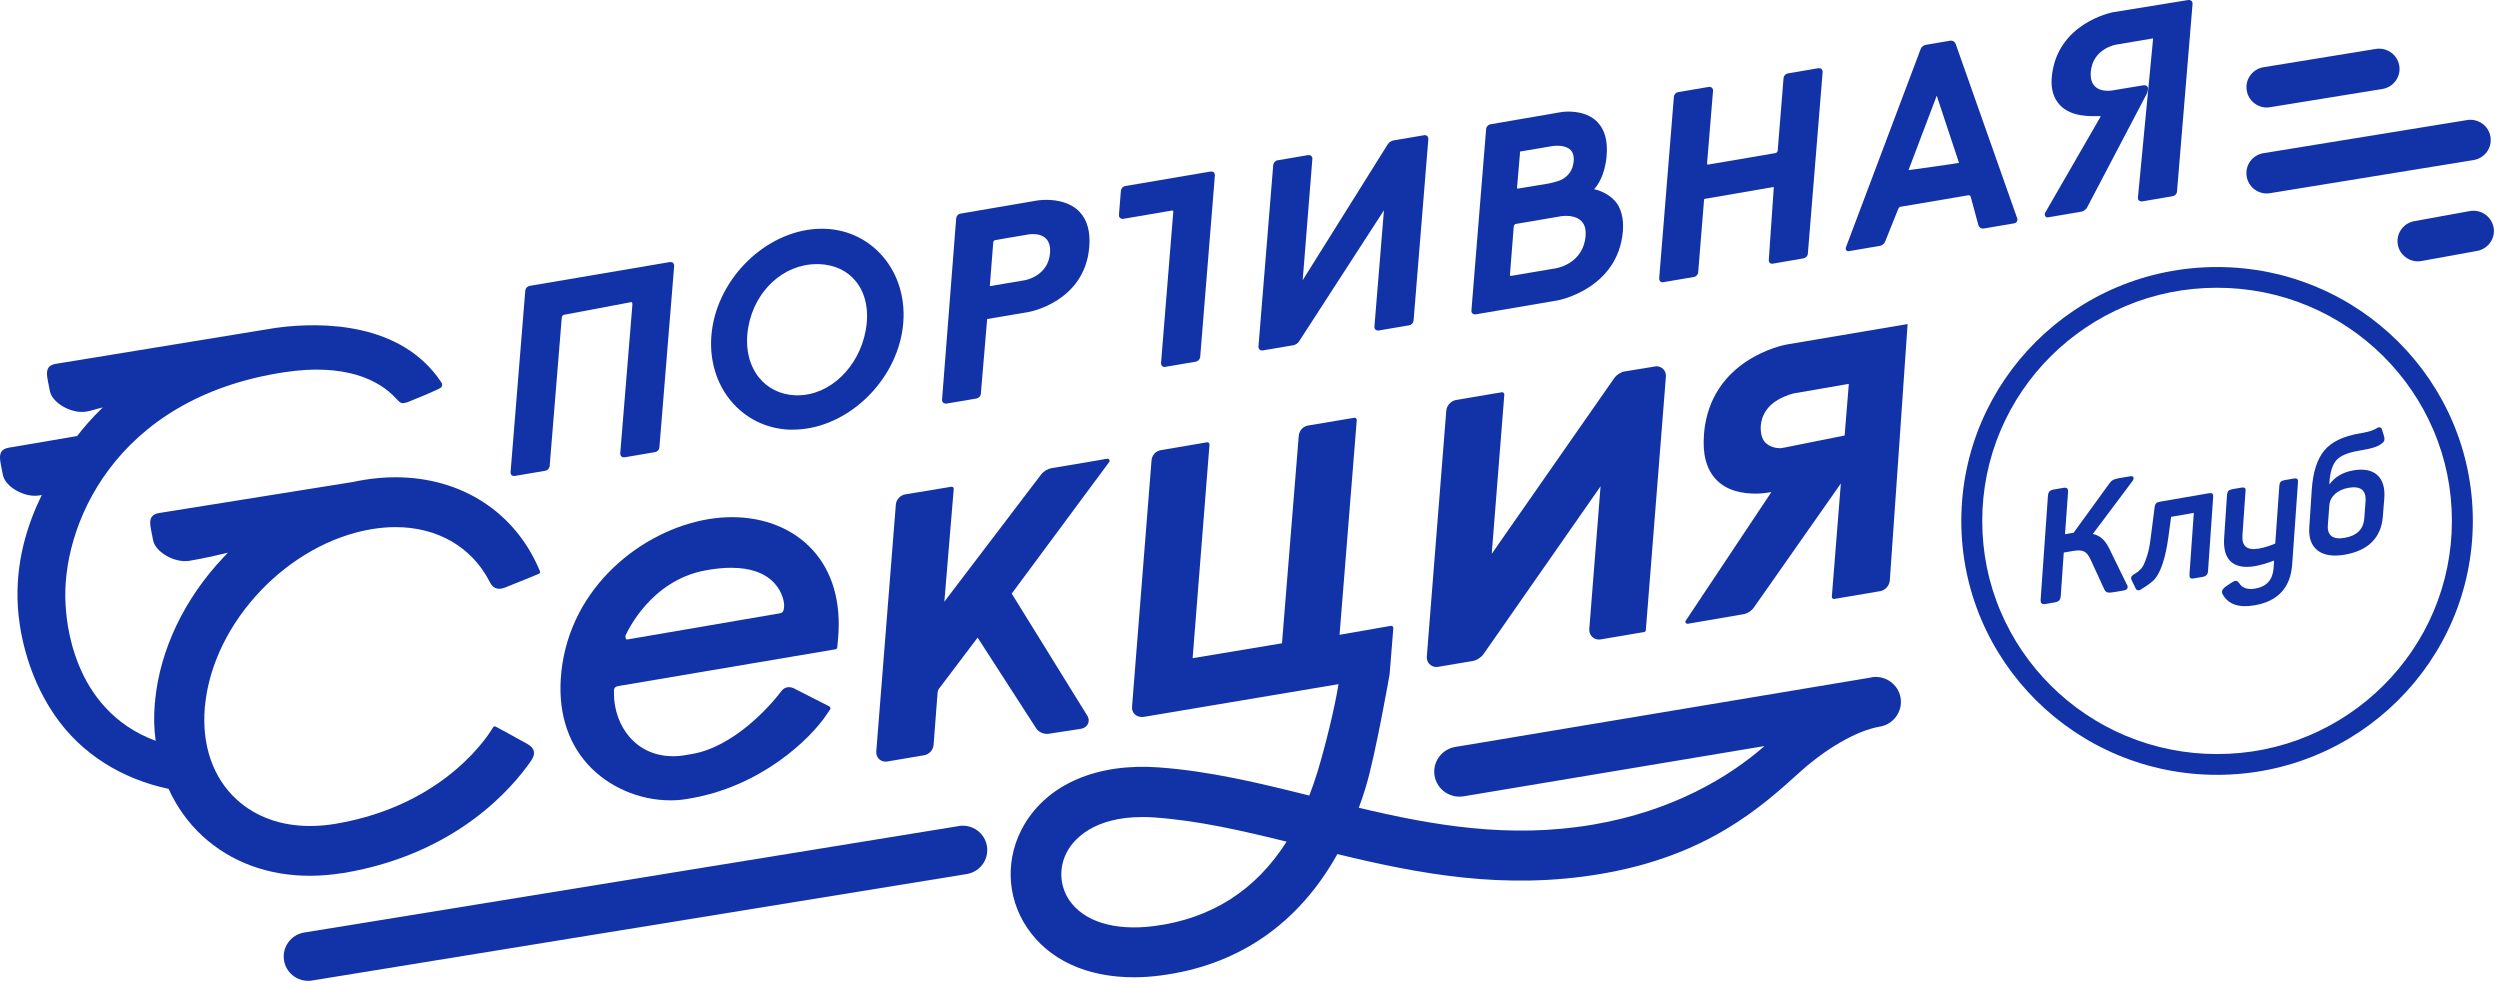 <?xml version="1.0" encoding="UTF-8"?> <svg xmlns="http://www.w3.org/2000/svg" width="354" height="140" viewBox="0 0 354 140" fill="none"><g clip-path="url(#clip0_195_1477)"><g clip-path="url(#clip1_195_1477)"><path d="M313.937 37.812C293.935 37.812 277.721 53.908 277.721 73.764C277.721 93.621 293.935 109.716 313.937 109.716C333.939 109.716 350.153 93.621 350.153 73.764C350.153 53.908 333.939 37.812 313.937 37.812ZM313.937 40.746C318.43 40.746 322.783 41.622 326.878 43.335C328.851 44.162 330.746 45.185 332.521 46.377C334.286 47.558 335.941 48.917 337.45 50.413C338.957 51.909 340.325 53.553 341.515 55.306C342.715 57.068 343.746 58.958 344.579 60.917C346.315 64.983 347.188 69.305 347.188 73.764C347.188 78.224 346.304 82.546 344.579 86.611C343.746 88.57 342.715 90.451 341.515 92.213C340.325 93.965 338.957 95.609 337.45 97.106C335.941 98.602 334.286 99.96 332.521 101.142C330.746 102.333 328.842 103.357 326.878 104.184C322.783 105.907 318.43 106.773 313.937 106.773C309.445 106.773 305.091 105.897 300.996 104.184C299.023 103.357 297.128 102.333 295.353 101.142C293.588 99.96 291.932 98.602 290.425 97.106C288.917 95.609 287.549 93.965 286.359 92.213C285.158 90.451 284.128 88.561 283.295 86.611C281.559 82.546 280.686 78.224 280.686 73.764C280.686 69.305 281.569 64.983 283.295 60.917C284.128 58.958 285.158 57.078 286.359 55.306C287.549 53.553 288.917 51.909 290.425 50.413C291.932 48.917 293.588 47.558 295.353 46.377C297.128 45.185 299.032 44.162 300.996 43.335C305.091 41.612 309.445 40.746 313.937 40.746Z" fill="#1232A7"></path><path d="M48.586 123.626C64.562 120.968 72.515 111.616 75.203 107.727C75.56 107.215 75.679 106.772 75.589 106.368C75.5 105.984 75.222 105.669 74.746 105.384C73.785 104.833 70.225 102.903 70.185 102.883C70.145 102.864 70.105 102.854 70.056 102.854C69.957 102.854 69.867 102.903 69.818 102.992C69.57 103.435 63.422 114.008 47.416 116.666C46.226 116.863 45.046 116.961 43.906 116.961C39.79 116.961 36.2 115.672 33.523 113.22C30.161 110.159 28.555 105.522 29.001 100.196C29.001 100.166 29.001 100.127 29.011 100.097V100.058C29.021 99.969 29.031 99.891 29.041 99.812C30.231 88.067 40.812 76.904 52.642 74.925C53.783 74.738 54.913 74.639 56.004 74.639C61.954 74.639 66.823 77.465 69.342 82.387C69.51 82.712 69.848 83.372 70.701 83.372C70.938 83.372 71.196 83.322 71.464 83.214C72.654 82.761 76.274 81.265 76.313 81.245C76.452 81.186 76.512 81.029 76.462 80.901C73.031 72.562 65.375 67.581 55.984 67.581C54.497 67.581 52.969 67.709 51.452 67.965C50.986 68.044 50.51 68.132 50.024 68.241L22.545 72.641C20.631 72.956 21.355 74.561 21.672 76.461C21.96 78.154 24.697 79.739 26.79 79.414C28.882 79.089 32.273 78.262 32.273 78.262C32.055 78.479 31.857 78.686 31.659 78.902C26.135 84.74 22.694 91.917 21.97 99.113V99.241C21.94 99.359 21.93 99.487 21.92 99.615C21.762 101.555 21.802 103.1 22.04 104.902C9.991 100.432 9.396 87.339 9.287 85.636C8.592 74.817 15.99 56.388 40.256 52.706C48.824 51.407 53.674 53.759 56.113 56.457C56.371 56.742 56.569 56.949 56.827 57.057C57.085 57.175 57.739 56.939 57.739 56.939C57.739 56.939 62.281 55.128 62.489 54.832C62.698 54.537 62.618 54.33 62.46 54.094C56.797 45.598 45.532 45.608 39.523 46.366C39.394 46.386 39.275 46.406 39.146 46.425L39.175 46.406L7.928 51.515C6.014 51.83 6.738 53.434 7.055 55.334C7.343 57.028 10.08 58.613 12.172 58.288C13.065 58.15 13.551 57.914 14.543 57.697C12.926 59.262 11.746 60.67 10.923 61.743L1.274 63.387C-0.64 63.702 0.084 65.307 0.401 67.207C0.689 68.9 3.426 70.485 5.518 70.16C5.707 70.131 5.707 70.131 5.915 70.091C3.981 74.049 2.117 79.483 2.533 85.99C2.692 88.54 3.525 95.136 7.75 101.289C11.488 106.733 17.23 110.296 23.874 111.704C25.024 114.234 26.631 116.508 28.703 118.409C32.72 122.08 37.966 124.01 43.866 124.01C45.403 124.01 46.99 123.881 48.576 123.615" fill="#1232A7"></path><path d="M289.898 30.784C289.898 30.784 289.967 30.784 290.006 30.774L294.708 29.977C294.985 29.927 295.322 29.711 295.491 29.455L303.871 13.487C304.019 13.261 304.148 12.886 304.158 12.611C304.178 12.463 304.128 12.316 304.029 12.217C303.93 12.119 303.811 12.069 303.662 12.069C303.633 12.069 303.593 12.069 303.562 12.069L299.021 12.818C299.021 12.818 298.803 12.857 298.495 12.857C297.91 12.857 297.107 12.739 296.582 12.168C296.165 11.715 295.987 11.046 296.056 10.169C296.324 6.931 299.507 6.34 299.636 6.32L304.881 5.434L302.731 27.978C302.72 28.126 302.76 28.273 302.859 28.372C302.948 28.47 303.087 28.52 303.226 28.52C303.255 28.52 303.295 28.52 303.325 28.52L307.659 27.781C307.976 27.722 308.244 27.437 308.264 27.131L310.465 0.551C310.475 0.404 310.436 0.256 310.336 0.158C310.237 0.059 310.108 0 309.969 0C309.939 0 309.899 0 309.87 0L299.189 1.733C299.11 1.752 291.157 3.268 290.523 11.026C290.393 12.611 290.78 13.91 291.683 14.875C293.338 16.657 296.274 16.44 297.137 16.44C297.335 16.44 297.474 16.46 297.464 16.48L289.64 30.046C289.502 30.242 289.54 30.469 289.571 30.538C289.62 30.636 289.739 30.784 289.878 30.784" fill="#1232A7"></path><path d="M274.241 13.548L277.395 23.058C277.414 23.107 270.244 24.092 270.244 24.092L274.241 13.548ZM261.775 35.551C261.775 35.551 261.845 35.551 261.875 35.551L266.208 34.812C266.497 34.763 266.804 34.517 266.923 34.242L268.777 29.615C268.857 29.418 268.996 29.3 269.045 29.29C269.133 29.27 269.292 29.25 269.451 29.221L278.733 27.646C278.733 27.646 278.763 27.646 278.773 27.646C278.902 27.646 279.021 27.734 279.05 27.852L280.141 31.889C280.21 32.164 280.479 32.361 280.776 32.361C280.806 32.361 280.846 32.361 280.875 32.361L285.219 31.623C285.378 31.593 285.526 31.505 285.595 31.367C285.674 31.229 285.685 31.072 285.635 30.914L276.918 6.204C276.829 5.939 276.551 5.751 276.264 5.751C276.224 5.751 276.195 5.751 276.155 5.761L272.675 6.352C272.377 6.401 272.069 6.657 271.97 6.933L261.389 35.009C261.329 35.167 261.349 35.315 261.428 35.423C261.498 35.531 261.616 35.58 261.766 35.58" fill="#1232A7"></path><path d="M235.416 39.968C235.416 39.968 235.485 39.968 235.515 39.958L239.859 39.22C240.166 39.171 240.434 38.885 240.463 38.57L241.296 28.273C241.307 28.125 241.446 28.145 241.604 28.125L251.173 26.471L250.459 36.828C250.45 36.975 250.489 37.103 250.589 37.202C250.678 37.3 250.817 37.349 250.956 37.349C250.985 37.349 251.025 37.34 251.055 37.33L255.388 36.581C255.695 36.532 255.963 36.247 255.993 35.922L258.086 10.198C258.095 10.05 258.055 9.903 257.956 9.804C257.867 9.706 257.728 9.657 257.589 9.657C257.56 9.657 257.52 9.657 257.49 9.657L253.147 10.395C252.83 10.454 252.571 10.74 252.552 11.055L252.275 14.49L251.719 21.342C251.709 21.5 251.56 21.647 251.411 21.677L241.892 23.301C241.892 23.301 241.872 23.301 241.852 23.301C241.812 23.301 241.773 23.291 241.753 23.262C241.722 23.232 241.713 23.193 241.722 23.144L242.566 12.846C242.575 12.689 242.526 12.551 242.437 12.453C242.338 12.354 242.208 12.305 242.069 12.305C242.04 12.305 242.011 12.305 241.971 12.305L237.627 13.043C237.31 13.092 237.042 13.388 237.022 13.703L236.744 17.139C236.724 17.345 236.705 17.66 236.686 17.887L234.94 39.427C234.93 39.574 234.98 39.722 235.069 39.82C235.158 39.919 235.297 39.978 235.436 39.978" fill="#1232A7"></path><path d="M72.783 67.397C72.783 67.397 72.843 67.397 72.882 67.397L77.226 66.659C77.543 66.6 77.801 66.314 77.831 66.009L79.537 45.089C79.546 44.942 79.566 44.656 79.844 44.578C79.844 44.578 89.394 42.776 89.404 42.776C89.582 42.756 89.542 43.209 89.542 43.209L87.827 64.178C87.817 64.335 87.857 64.493 87.956 64.591C88.045 64.69 88.184 64.759 88.323 64.759C88.353 64.759 88.382 64.759 88.422 64.759L92.765 64.02C93.073 63.971 93.341 63.686 93.37 63.361L95.463 37.647C95.473 37.499 95.423 37.361 95.334 37.253C95.245 37.155 95.116 37.105 94.967 37.105C94.927 37.105 94.897 37.105 94.868 37.105L74.985 40.482C74.668 40.541 74.41 40.827 74.38 41.142L72.297 66.865C72.287 67.013 72.327 67.161 72.426 67.259C72.526 67.358 72.654 67.407 72.793 67.407" fill="#1232A7"></path><path d="M178.692 49.625C178.692 49.625 178.751 49.625 178.791 49.625L183.135 48.886C183.422 48.837 183.759 48.621 183.918 48.384L195.966 29.778L194.618 46.258C194.608 46.406 194.658 46.553 194.747 46.652C194.837 46.75 194.965 46.799 195.114 46.799C195.144 46.799 195.173 46.799 195.213 46.799L199.557 46.061C199.873 46.012 200.131 45.717 200.162 45.401L202.254 19.688C202.264 19.54 202.224 19.392 202.125 19.294C202.036 19.195 201.897 19.136 201.758 19.136C201.729 19.136 201.689 19.136 201.658 19.146L197.316 19.884C197.038 19.934 196.691 20.14 196.532 20.387L184.463 39.672L185.831 22.503C185.842 22.355 185.792 22.208 185.703 22.109C185.614 22.011 185.475 21.962 185.336 21.962C185.307 21.962 185.267 21.962 185.237 21.962L180.893 22.7C180.585 22.749 180.318 23.045 180.289 23.36L180.011 26.795C179.991 27.032 179.951 27.406 179.942 27.642L178.196 49.083C178.196 49.231 178.236 49.379 178.335 49.477C178.424 49.575 178.553 49.625 178.702 49.625" fill="#1232A7"></path><path d="M214.352 32.034C214.372 31.886 214.511 31.729 214.65 31.709L221.076 30.616C221.076 30.616 221.354 30.567 221.741 30.567C222.425 30.567 223.367 30.705 223.962 31.345C224.408 31.817 224.597 32.516 224.518 33.422C224.209 37.271 220.541 37.95 220.373 37.98C220.194 38.019 216.118 38.709 213.985 39.063C213.976 39.063 213.956 39.063 213.946 39.063C213.906 39.063 213.867 39.053 213.847 39.023C213.817 38.994 213.808 38.955 213.808 38.895L214.352 32.024V32.034ZM215.216 21.746L215.235 21.461C215.304 21.451 215.414 21.431 215.523 21.412C215.523 21.412 219.599 20.723 219.827 20.683C219.827 20.683 220.104 20.634 220.492 20.634C221.096 20.634 221.929 20.742 222.425 21.274C222.752 21.628 222.891 22.13 222.841 22.77C222.742 24.011 222.157 24.956 220.957 25.517C220.541 25.714 219.281 25.989 219.281 25.989L214.968 26.698C214.789 26.718 214.809 26.629 214.809 26.629L215.225 21.746H215.216ZM208.839 44.517C208.839 44.517 208.909 44.517 208.938 44.517L220.6 42.528C220.689 42.518 229.129 40.894 229.803 32.713C229.942 31.01 229.565 29.455 228.703 28.48C227.651 27.299 226.223 26.895 225.757 26.797C225.757 26.797 225.747 26.797 225.757 26.757C226.153 26.324 227.264 24.907 227.503 22.022C227.671 19.955 227.245 18.409 226.243 17.336C225.033 16.046 223.287 15.8 222.039 15.8C221.414 15.8 220.996 15.889 220.977 15.889L211.04 17.602C210.723 17.651 210.456 17.956 210.436 18.261L208.353 43.975C208.344 44.123 208.383 44.271 208.483 44.369C208.571 44.468 208.7 44.517 208.849 44.517" fill="#1232A7"></path><path d="M140.633 34.326C140.643 34.178 140.792 34.02 140.94 33.991L145.721 33.184C145.721 33.184 145.938 33.144 146.247 33.144C146.831 33.144 147.635 33.262 148.16 33.834C148.576 34.286 148.755 34.956 148.686 35.832C148.417 39.071 145.244 39.661 145.105 39.681L140.157 40.518L140.643 34.316L140.633 34.326ZM133.88 57.155C133.88 57.155 133.949 57.155 133.979 57.155L138.283 56.427C138.6 56.367 138.867 56.082 138.887 55.767L139.78 45.174C140.643 45.027 145.125 44.269 145.69 44.17C145.77 44.16 153.605 42.733 154.239 34.975C154.418 32.839 153.961 31.175 152.9 30.033C151.572 28.606 149.588 28.301 148.16 28.301C147.407 28.301 146.901 28.389 146.881 28.389L136.002 30.25C135.685 30.299 135.427 30.585 135.398 30.9L133.394 56.594C133.385 56.742 133.424 56.879 133.522 56.988C133.612 57.096 133.751 57.145 133.9 57.145" fill="#1232A7"></path><path d="M158.939 30.99C158.939 30.99 159.008 30.99 159.038 30.99L165.97 29.808C165.97 29.808 165.999 29.808 166.009 29.808C166.049 29.808 166.089 29.818 166.109 29.848C166.138 29.877 166.148 29.917 166.138 29.976L164.403 51.407C164.392 51.555 164.432 51.703 164.532 51.801C164.621 51.9 164.75 51.959 164.898 51.959C164.929 51.959 164.968 51.959 164.998 51.949L169.331 51.21C169.638 51.161 169.907 50.876 169.947 50.551L172.029 24.827C172.029 24.679 171.989 24.532 171.9 24.433C171.81 24.335 171.682 24.286 171.533 24.286C171.503 24.286 171.474 24.286 171.434 24.286L159.325 26.343C159.008 26.392 158.751 26.688 158.72 26.993L158.442 30.439C158.433 30.596 158.473 30.734 158.572 30.832C158.661 30.931 158.8 30.99 158.939 30.99Z" fill="#1232A7"></path><path d="M105.963 46.289C106.885 41.14 110.961 37.4 115.652 37.4C115.761 37.4 115.87 37.4 115.989 37.4C118.19 37.488 119.995 38.335 121.215 39.87C122.594 41.584 123.079 44.025 122.594 46.732C121.651 51.999 117.506 55.976 112.954 55.976C112.855 55.976 112.746 55.976 112.647 55.976C110.545 55.898 108.71 55.002 107.47 53.456C106.003 51.625 105.467 49.075 105.963 46.289ZM111.794 60.839C111.953 60.839 112.111 60.839 112.26 60.839C119.439 60.839 126.371 54.687 127.72 47.126C128.414 43.257 127.522 39.437 125.27 36.632C123.188 34.033 120.203 32.527 116.842 32.399C116.683 32.399 116.534 32.389 116.375 32.389C109.196 32.389 102.264 38.542 100.915 46.102C100.221 49.971 101.114 53.791 103.355 56.596C105.437 59.195 108.432 60.702 111.784 60.839" fill="#1232A7"></path><path d="M202.403 94.016C202.661 94.292 203.017 94.449 203.404 94.449C203.464 94.449 203.603 94.439 203.662 94.42L208.552 93.593C209.117 93.494 209.741 93.091 210.068 92.618L226.639 68.863L225.042 89.074C225.013 89.468 225.142 89.842 225.4 90.128C225.658 90.403 226.014 90.561 226.401 90.561C226.451 90.561 226.6 90.551 226.649 90.541L232.807 89.497C232.937 89.478 233.036 89.37 233.045 89.232C233.045 89.232 233.085 88.769 233.134 88.168L235.891 53.339C235.922 52.945 235.803 52.561 235.535 52.285C235.277 52.01 234.919 51.862 234.533 51.862C234.503 51.862 234.473 51.862 230.08 52.59C229.515 52.679 228.891 53.083 228.553 53.575L211.229 78.422L212.905 57.237L213.013 55.859C213.013 55.77 212.984 55.681 212.914 55.623C212.856 55.573 212.785 55.544 212.717 55.544C212.697 55.544 212.686 55.544 212.666 55.544C212.052 55.642 211.318 55.77 211.288 55.77L206.181 56.636C205.457 56.764 204.862 57.404 204.793 58.143L202.036 92.973C202.007 93.366 202.135 93.74 202.393 94.026" fill="#1232A7"></path><path d="M261.794 54.354L261.199 61.668L252.701 63.371L252.116 63.47C251.451 63.47 250.54 63.273 249.934 62.633C249.458 62.121 249.26 61.225 249.329 60.241C249.458 58.744 250.281 57.464 251.779 56.598C252.919 55.938 254.049 55.692 254.06 55.692L261.804 54.354H261.794ZM241.286 61.52C241.059 64.365 241.633 66.443 242.992 67.89C244.579 69.593 246.939 69.898 248.635 69.898C249.528 69.898 250.311 69.77 250.827 69.681L238.699 87.894C238.63 87.992 238.63 88.11 238.699 88.199C238.748 88.278 238.847 88.327 238.937 88.327C238.957 88.327 238.966 88.327 238.986 88.327L246.89 86.969C247.465 86.87 248.07 86.457 248.397 85.954L260.664 68.461L259.385 84.507C259.385 84.596 259.414 84.684 259.484 84.744C259.533 84.793 259.603 84.812 259.683 84.812C259.701 84.812 259.712 84.812 259.732 84.812L266.217 83.71C266.942 83.592 267.536 82.942 267.596 82.204C267.596 82.204 270.135 45.887 270.115 45.887L253.039 48.772C252.592 48.85 242.12 50.839 241.277 61.511" fill="#1232A7"></path><path d="M126.849 71.472L124.081 106.41C124.052 106.794 124.171 107.159 124.429 107.434C124.677 107.7 125.024 107.848 125.4 107.848C125.45 107.848 125.589 107.848 125.638 107.828L130.864 106.942C131.558 106.824 132.134 106.204 132.194 105.495L132.769 98.003C132.769 97.895 132.877 97.629 132.947 97.54L138.431 90.285L146.78 103.221C147.109 103.644 147.683 103.92 148.238 103.92C148.278 103.92 148.457 103.91 148.506 103.9L153.097 103.191C153.554 103.112 153.921 102.827 154.08 102.433C154.238 102.039 154.169 101.596 153.891 101.232L143.26 84.053L157.065 65.418C157.134 65.319 157.143 65.191 157.074 65.093C157.025 65.004 156.926 64.955 156.827 64.955C156.807 64.955 156.796 64.955 156.776 64.955C156.776 64.955 154.486 65.359 154.436 65.359L148.883 66.294C148.368 66.382 147.792 66.727 147.465 67.131L133.721 85.195L135.049 69.237C135.049 69.149 135.02 69.06 134.96 69.001C134.901 68.952 134.831 68.922 134.762 68.922C134.742 68.922 134.733 68.922 134.713 68.922L128.177 70.005C127.473 70.123 126.908 70.744 126.849 71.453" fill="#1232A7"></path><path d="M163.381 131.137C157.798 131.846 153.435 130.487 151.383 127.426C149.974 125.31 149.914 122.602 151.233 120.368C152.096 118.9 154.794 115.691 161.765 115.691C162.34 115.691 162.945 115.711 163.58 115.76C169.678 116.203 175.787 117.601 182.183 119.176C177.8 126.087 171.503 130.094 163.381 131.137ZM265.036 95.923H265.017L206.062 105.768C204.119 106.093 202.809 107.924 203.137 109.853C203.465 111.783 205.309 113.082 207.253 112.757L249.854 105.64C244.856 110.02 236.874 114.844 225.529 116.774C213.698 118.782 202.849 116.863 192.408 114.382C192.764 113.407 193.111 112.403 193.419 111.359C194.728 107.067 196.761 95.579 196.77 95.46L197.296 88.934C197.296 88.845 197.267 88.756 197.197 88.697C197.148 88.648 197.078 88.619 196.998 88.619C196.978 88.619 196.969 88.619 196.949 88.619L189.898 89.849L189.68 89.888L192.119 59.469C192.119 59.38 192.09 59.292 192.02 59.233C191.971 59.183 191.902 59.154 191.823 59.154C191.803 59.154 191.792 59.154 191.772 59.154L185.218 60.256C184.484 60.384 183.968 60.975 183.899 61.753L181.529 91.089L168.876 93.196L171.265 62.944C171.265 62.855 171.236 62.767 171.166 62.708C171.117 62.658 171.046 62.629 170.967 62.629C170.947 62.629 170.938 62.629 170.918 62.629L164.413 63.732C163.649 63.86 163.104 64.46 163.054 65.228L160.297 100.068C160.268 100.471 160.376 100.816 160.625 101.082C160.882 101.367 161.279 101.525 161.706 101.525C161.795 101.525 161.894 101.525 161.983 101.505C162.022 101.505 179.456 98.571 189.532 96.878C188.977 100.363 187.607 105.856 186.557 109.292C186.2 110.454 185.813 111.576 185.396 112.649C178.147 110.838 171.245 109.184 164.075 108.662C155.398 108.032 148.457 110.975 145.046 116.754C142.339 121.342 142.478 126.923 145.402 131.314C148.457 135.902 153.862 138.382 160.546 138.382C161.745 138.382 162.985 138.304 164.264 138.137C175.321 136.729 183.859 130.831 189.373 120.938C200.935 123.744 212.995 126.067 226.699 123.744C241.733 121.184 249.339 114.323 254.892 109.302C258.442 106.093 262.855 103.444 266.178 102.893H266.187C268.131 102.568 269.44 100.737 269.123 98.808C268.795 96.878 266.951 95.579 265.007 95.903" fill="#1232A7"></path><path d="M99.815 80.782C101.154 80.526 102.393 80.398 103.524 80.398C106.261 80.398 108.324 81.126 109.652 82.573C110.892 83.922 111.051 85.438 111.031 85.753V85.852C111.001 86.403 110.902 86.757 110.476 86.836C109.732 86.974 90.98 90.183 88.837 90.548C88.818 90.548 88.798 90.548 88.778 90.548C88.719 90.548 88.689 90.528 88.669 90.508C88.58 90.42 88.56 90.183 88.56 90.036C88.828 89.425 92.11 82.249 99.805 80.782M79.486 95.174C78.931 100.402 80.23 104.921 83.234 108.238C86.13 111.428 90.503 113.328 94.936 113.328C95.74 113.328 96.533 113.269 97.286 113.131C107.699 111.506 114.779 104.596 117.061 101.17C117.328 100.776 117.547 100.451 117.547 100.451C117.596 100.382 117.605 100.294 117.586 100.215C117.567 100.136 117.507 100.067 117.437 100.028L112.429 97.478C112.429 97.478 112.102 97.301 111.725 97.301C111.428 97.301 110.991 97.399 110.644 97.862C109.087 99.929 103.911 105.807 97.862 106.791C97.078 106.919 96.305 107.076 95.561 107.076H95.263C90.067 107.076 86.933 102.833 86.933 98.128V97.97C86.933 97.645 86.904 97.271 87.558 97.143C92.616 96.277 118.062 91.985 118.32 91.936C118.449 91.916 118.548 91.798 118.557 91.67C118.557 91.67 118.637 90.823 118.667 90.488C119.143 85.32 117.894 80.939 115.037 77.838C112.31 74.875 108.264 73.231 103.663 73.231C102.552 73.231 101.412 73.329 100.281 73.516C90.92 75.102 80.775 83.036 79.486 95.135" fill="#1232A7"></path><path d="M320.976 27.389C321.135 27.389 321.294 27.379 321.453 27.35L350.26 22.664C351.837 22.408 352.908 20.931 352.651 19.366C352.392 17.8 350.905 16.737 349.328 17.003L320.51 21.689C318.934 21.945 317.863 23.422 318.13 24.987C318.358 26.395 319.588 27.399 320.987 27.399" fill="#1232A7"></path><path d="M135.764 116.972L43.084 132.044C41.189 132.349 39.91 134.121 40.218 136.002C40.495 137.695 41.973 138.886 43.639 138.886C43.827 138.886 44.016 138.876 44.204 138.837L136.885 123.765C138.78 123.46 140.059 121.688 139.75 119.807C139.443 117.928 137.658 116.657 135.764 116.963" fill="#1232A7"></path><path d="M320.976 15.218C321.135 15.218 321.293 15.208 321.452 15.178L337.348 12.599C338.925 12.343 339.996 10.867 339.738 9.301C339.48 7.736 337.983 6.673 336.416 6.929L320.519 9.518C318.943 9.774 317.872 11.25 318.14 12.816C318.367 14.223 319.598 15.228 320.996 15.228" fill="#1232A7"></path><path d="M353.088 32.202C352.799 30.646 351.303 29.603 349.725 29.888L341.861 31.316C340.295 31.601 339.254 33.088 339.532 34.653C339.789 36.031 340.999 37.006 342.378 37.006C342.546 37.006 342.725 36.986 342.902 36.957L350.766 35.529C352.333 35.244 353.375 33.747 353.097 32.192" fill="#1232A7"></path><path d="M301.184 82.762C301.392 83.245 301.242 83.52 300.718 83.609L299.428 83.835C298.456 84.002 298.199 83.934 297.951 83.412L295.997 79.169C295.432 78.027 294.946 77.771 293.409 78.037L292.229 78.243L291.802 84.386C291.753 84.957 291.544 85.194 290.979 85.292L289.67 85.519C289.105 85.617 288.926 85.44 288.956 84.879L289.988 70.22C290.037 69.649 290.245 69.413 290.81 69.314L292.12 69.088C292.684 68.99 292.883 69.157 292.834 69.728L292.408 75.644L293.31 75.487L293.627 75.428L298.586 68.596C299.002 67.985 299.26 67.848 300.172 67.69L301.62 67.444C302.135 67.355 302.265 67.69 301.947 68.133L296.344 75.605C297.455 75.861 298.1 76.521 298.685 77.702L301.164 82.782L301.184 82.762Z" fill="#1232A7"></path><path d="M312.746 69.848C313.262 69.76 313.421 69.887 313.381 70.419L312.657 80.854C312.637 81.327 312.389 81.602 311.913 81.681L310.673 81.898C310.148 81.986 309.999 81.839 310.029 81.307L310.644 72.624L307.431 73.185L307.034 76.119C306.627 79.013 305.983 80.972 305.111 82.006C304.803 82.351 304.208 82.813 303.345 83.345C303.275 83.374 303.236 83.404 303.197 83.443C302.809 83.689 302.522 83.63 302.364 83.227L301.838 82.144C301.689 81.789 301.759 81.612 302.126 81.346C302.145 81.317 302.581 81.091 302.751 80.943C302.899 80.805 303.295 80.49 303.524 80.017C303.841 79.328 304.298 78.196 304.515 76.345L305.091 71.847C305.15 71.315 305.339 71.128 305.854 71.039L312.746 69.848Z" fill="#1232A7"></path><path d="M324.756 67.761C325.271 67.672 325.43 67.8 325.39 68.332L324.577 79.869C324.358 83.177 322.584 85.136 319.261 85.707C317.07 86.091 315.593 85.599 314.799 84.27C314.501 83.847 314.62 83.443 315.136 83.079L315.969 82.508C316.554 82.134 316.782 82.163 317.08 82.587C317.496 83.276 318.26 83.531 319.371 83.335C320.957 83.059 321.82 82.094 321.939 80.45L322.009 79.377C321.057 79.741 320.164 80.007 319.301 80.165C316.158 80.706 314.729 79.17 314.938 76.188L315.345 70.074C315.404 69.543 315.593 69.356 316.108 69.267L317.347 69.05C317.864 68.962 318.021 69.09 317.962 69.621L317.526 75.853C317.437 77.359 318.211 77.969 319.837 77.684C320.6 77.546 321.384 77.3 322.177 76.965L322.752 68.794C322.792 68.273 322.97 68.076 323.496 67.987L324.736 67.77L324.756 67.761Z" fill="#1232A7"></path><path d="M334.971 70.891C335.04 69.395 334.236 68.784 332.56 69.07C330.934 69.356 329.913 70.36 329.834 71.551L329.626 74.337C329.506 75.804 330.309 76.453 332.006 76.158C333.721 75.863 334.642 74.957 334.781 73.441L334.971 70.881V70.891ZM334.792 61.244C335.466 61.126 336.001 60.938 336.418 60.712C336.953 60.348 337.201 60.466 337.351 61.007L337.598 61.844C337.717 62.366 337.598 62.583 337.092 62.927C336.617 63.252 335.824 63.508 334.662 63.705L333.899 63.843C332.432 64.099 331.39 64.542 330.835 65.162C330.28 65.802 329.953 66.825 329.853 68.223V68.588C330.607 67.534 331.737 66.865 333.254 66.599C336.171 66.097 337.846 67.544 337.618 70.537L337.41 73.146C337.161 76.168 335.347 77.969 331.975 78.55C328.623 79.131 326.778 77.595 326.997 74.671L327.354 69.218C327.533 66.816 328.117 65.004 329.12 63.793C330.121 62.583 331.777 61.775 334.068 61.381L334.792 61.253V61.244Z" fill="#1232A7"></path></g></g><defs><clipPath id="clip0_195_1477"><rect width="354" height="140" fill="white"></rect></clipPath><clipPath id="clip1_195_1477"><rect width="354" height="140" fill="white"></rect></clipPath></defs></svg> 
